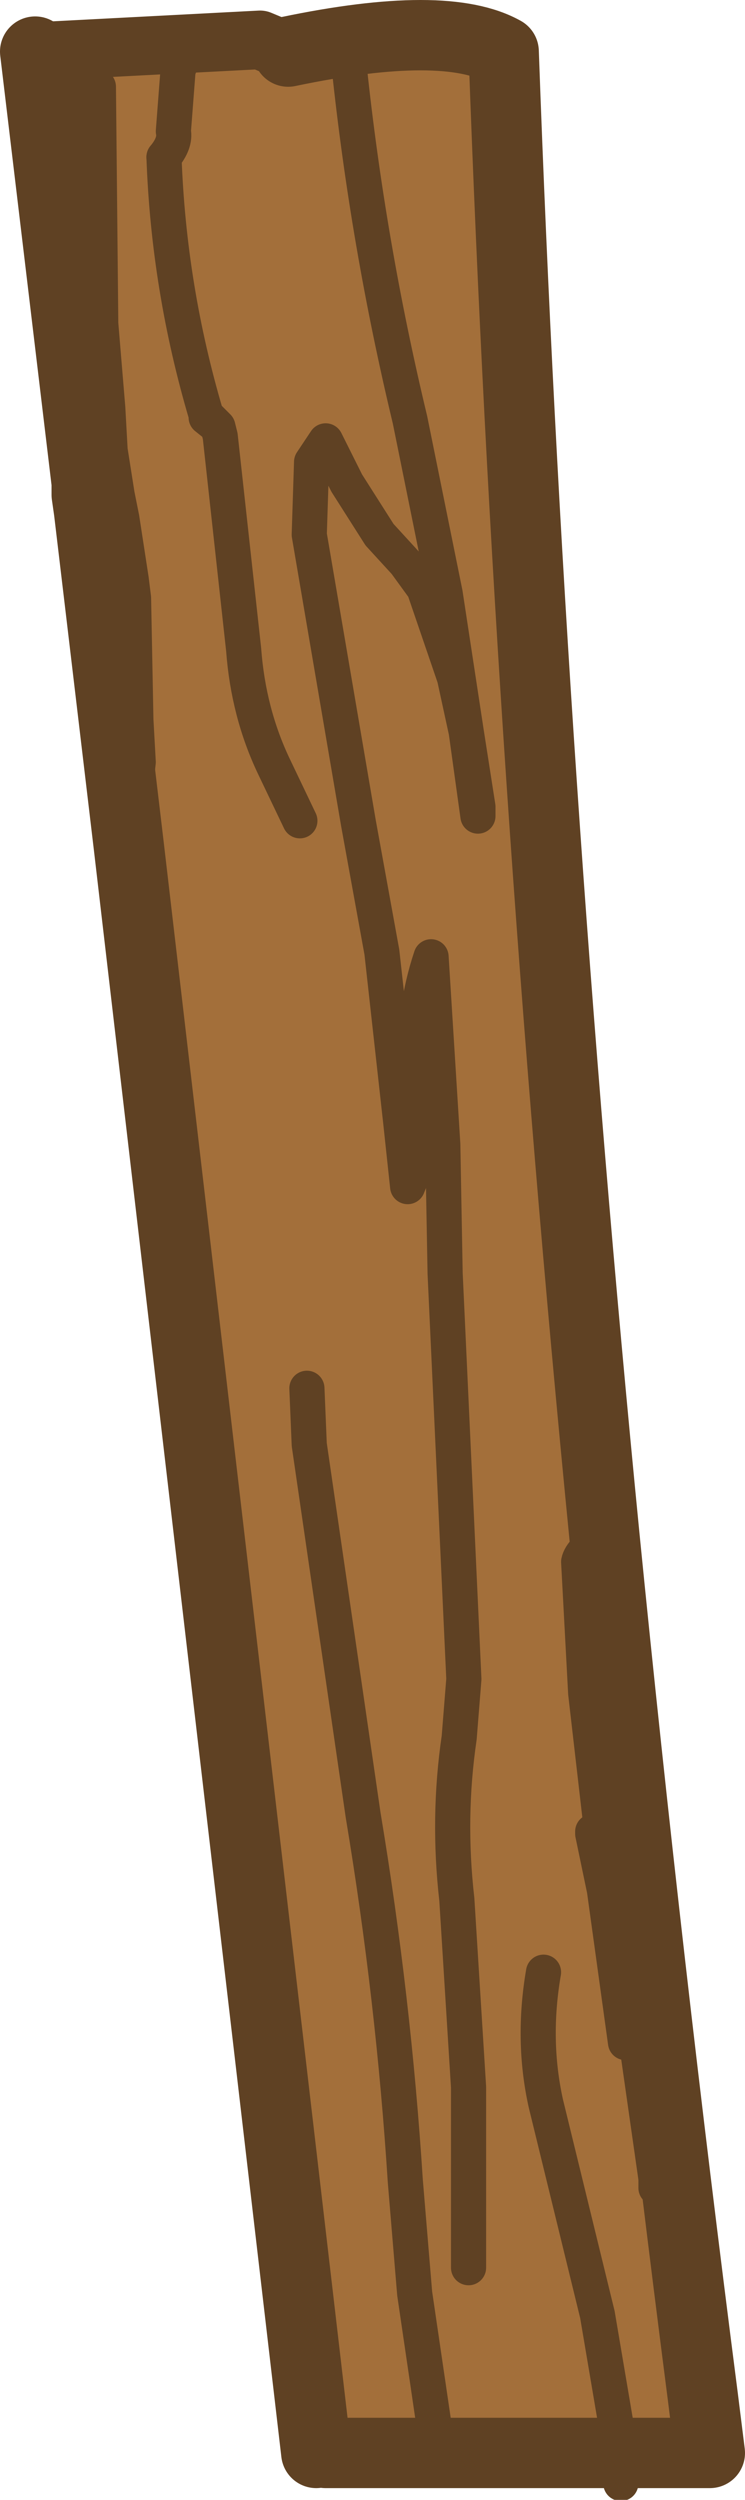 <?xml version="1.0" encoding="UTF-8" standalone="no"?>
<svg xmlns:xlink="http://www.w3.org/1999/xlink" height="53.3px" width="15.9px" xmlns="http://www.w3.org/2000/svg">
  <g transform="matrix(1.0, 0.0, 0.0, 1.0, 8.05, 26.6)">
    <path d="M-6.5 -23.6 L-6.85 -25.3 -6.8 -25.4 -6.6 -24.3 -6.5 -23.9 -6.5 -23.6 -6.5 -23.9 -6.35 -24.9 -6.3 -23.0 -6.25 -22.45 -6.15 -21.8 -6.05 -22.25 -6.05 -23.55 -6.0 -24.45 -5.95 -24.75 -5.9 -19.7 -5.75 -17.9 -5.7 -17.0 -5.55 -16.05 -5.45 -15.55 -5.25 -14.25 -5.2 -13.85 -5.15 -11.25 -5.1 -10.35 -5.3 -8.55 -5.9 -13.6 -6.15 -15.7 -6.2 -16.05 -6.2 -16.3 -6.2 -17.4 -6.35 -20.3 -6.35 -20.4 -6.15 -19.0 -6.25 -22.45 -6.35 -22.95 -6.35 -22.8 -6.4 -22.3 -6.5 -23.6 -6.4 -23.05 -6.5 -23.9 -6.4 -23.05 -6.5 -23.6 M4.95 13.65 L5.1 14.6 5.15 15.0 5.45 16.35 5.3 16.35 5.3 16.95 4.85 13.7 4.6 12.5 4.6 12.45 4.85 13.7 4.95 13.65 M5.95 19.85 L5.95 20.05 5.95 19.85 M-6.35 -22.95 L-6.4 -23.05 -6.35 -22.95 M-6.15 -15.7 L-6.1 -17.5 -6.15 -19.0 -6.2 -16.05 -6.15 -19.0 -6.1 -17.5 -6.15 -15.7 M4.85 13.7 L5.05 14.6 5.15 15.0 5.3 16.35 5.15 15.0 5.05 14.6 4.85 13.7" fill="#8c6033" fill-rule="evenodd" stroke="none"/>
    <path d="M-6.5 -23.9 L-6.6 -24.3 -6.8 -25.4 -6.85 -25.3 -6.5 -23.6 -6.4 -22.3 -6.35 -22.8 -6.35 -22.95 -6.25 -22.45 -6.15 -19.0 -6.35 -20.4 -6.35 -20.3 -6.2 -17.4 -6.2 -16.3 -7.3 -25.5 -1.9 -25.5 Q1.45 -26.2 2.7 -25.5 3.25 -10.1 4.85 6.15 5.75 15.2 6.95 24.5 L7.1 25.7 5.2 25.7 -1.1 25.7 -1.3 25.7 -5.3 -8.55 -5.1 -10.35 -5.15 -11.25 -5.2 -13.85 -5.25 -14.25 -5.45 -15.55 -5.55 -16.05 -5.7 -17.0 -5.75 -17.9 -5.9 -19.7 -5.95 -24.75 -6.0 -24.45 -6.05 -23.55 -6.05 -22.25 -6.15 -21.8 -6.25 -22.45 -6.3 -23.0 -6.35 -24.9 -6.5 -23.9 M4.95 13.65 L4.9 13.4 4.45 9.5 4.3 6.7 Q4.35 6.45 4.85 6.15 4.35 6.45 4.3 6.7 L4.45 9.5 4.9 13.4 4.95 13.65 4.85 13.7 4.6 12.45 4.6 12.5 4.85 13.7 5.3 16.95 5.3 16.35 5.45 16.35 5.15 15.0 5.1 14.6 4.95 13.65 M5.95 19.85 L5.45 16.35 5.95 19.85 5.95 20.05 5.95 19.85" fill="#a36f3a" fill-rule="evenodd" stroke="none"/>
    <path d="M-1.9 -25.5 L-2.5 -25.75 -7.3 -25.5" fill="none" stroke="#5f4123" stroke-linecap="round" stroke-linejoin="round" stroke-width="1.25"/>
    <path d="M-5.3 -8.55 L-1.3 25.7 M-1.1 25.7 L5.2 25.7 7.1 25.7 6.95 24.5 Q5.75 15.2 4.85 6.15 3.25 -10.1 2.7 -25.5 1.45 -26.2 -1.9 -25.5 M-7.3 -25.5 L-6.2 -16.3 -6.2 -16.05 -6.15 -15.7 -5.9 -13.6 -5.3 -8.55" fill="none" stroke="#5f4123" stroke-linecap="round" stroke-linejoin="round" stroke-width="1.5"/>
    <path d="M5.2 25.7 L5.2 26.35" fill="none" stroke="#5f4123" stroke-linecap="round" stroke-linejoin="round" stroke-width="0.75"/>
    <path d="M-6.5 -23.9 L-6.6 -24.3 -6.8 -25.4 -6.85 -25.3 -6.5 -23.6 -6.5 -23.9 -6.35 -24.9 -6.3 -23.0 -6.25 -22.45 -6.15 -21.8 -6.05 -22.25 -6.05 -23.55 -6.0 -24.45 -5.95 -24.75 -5.9 -19.7 -5.75 -17.9 -5.7 -17.0 -5.55 -16.05 -5.45 -15.55 -5.25 -14.25 -5.2 -13.85 -5.15 -11.25 -5.1 -10.35 -5.3 -8.55 M4.85 6.15 Q4.35 6.45 4.3 6.7 L4.45 9.5 4.9 13.4 4.95 13.65 5.1 14.6 5.15 15.0 5.45 16.35 5.95 19.85 5.95 20.05 5.95 19.85 M-6.2 -16.3 L-6.2 -17.4 -6.35 -20.3 -6.35 -20.4 -6.15 -19.0 -6.25 -22.45 -6.35 -22.95 -6.35 -22.8 -6.4 -22.3 -6.5 -23.6 -6.4 -23.05 -6.5 -23.9 M-6.4 -23.05 L-6.35 -22.95 M-6.2 -16.05 L-6.15 -19.0 -6.1 -17.5 -6.15 -15.7 -6.2 -15.0 Q-6.3 -14.25 -5.9 -13.6 M-6.2 -16.05 L-6.2 -15.9 -6.2 -16.3 M5.3 16.35 L5.3 16.95 4.85 13.7 4.6 12.5 4.6 12.45 4.85 13.7 5.05 14.6 5.15 15.0 5.3 16.35" fill="none" stroke="#5f4123" stroke-linecap="round" stroke-linejoin="round" stroke-width="0.75"/>
    <path d="M-0.6 -25.2 Q-0.2 -21.4 0.7 -17.65 L1.45 -13.95 1.9 -11.0 2.15 -9.4 2.15 -9.2 1.9 -11.0 1.65 -12.15 1.0 -14.05 0.6 -14.6 0.05 -15.2 -0.65 -16.3 -1.1 -17.2 -1.4 -16.75 -1.45 -15.2 -0.4 -9.05 0.1 -6.3 0.5 -2.7 0.65 -1.3 0.75 -1.55 0.9 -2.55 0.85 -3.8 Q0.75 -5.0 1.15 -6.2 L1.4 -2.2 1.45 0.55 1.85 9.2 1.75 10.45 Q1.5 12.15 1.7 13.9 L1.95 17.9 1.95 21.75 M-4.55 -23.25 Q-4.45 -20.45 -3.65 -17.75 L-3.45 -17.55 -3.4 -17.5 -3.35 -17.3 -2.85 -12.75 Q-2.75 -11.4 -2.2 -10.25 L-1.65 -9.1 M-3.65 -17.75 L-3.65 -17.7 -3.4 -17.5 M-1.5 3.0 L-1.45 4.2 -0.3 12.1 Q0.35 16.0 0.6 19.9 L0.8 22.3 1.3 25.7 M3.55 15.45 Q3.3 16.9 3.6 18.25 L4.7 22.75 5.2 25.7" fill="none" stroke="#5f4123" stroke-linecap="round" stroke-linejoin="round" stroke-width="0.75"/>
    <path d="M-4.1 -25.5 L-4.25 -25.1 -4.35 -23.8 Q-4.3 -23.55 -4.55 -23.25" fill="none" stroke="#5f4123" stroke-linecap="round" stroke-linejoin="round" stroke-width="0.75"/>
  </g>
</svg>
